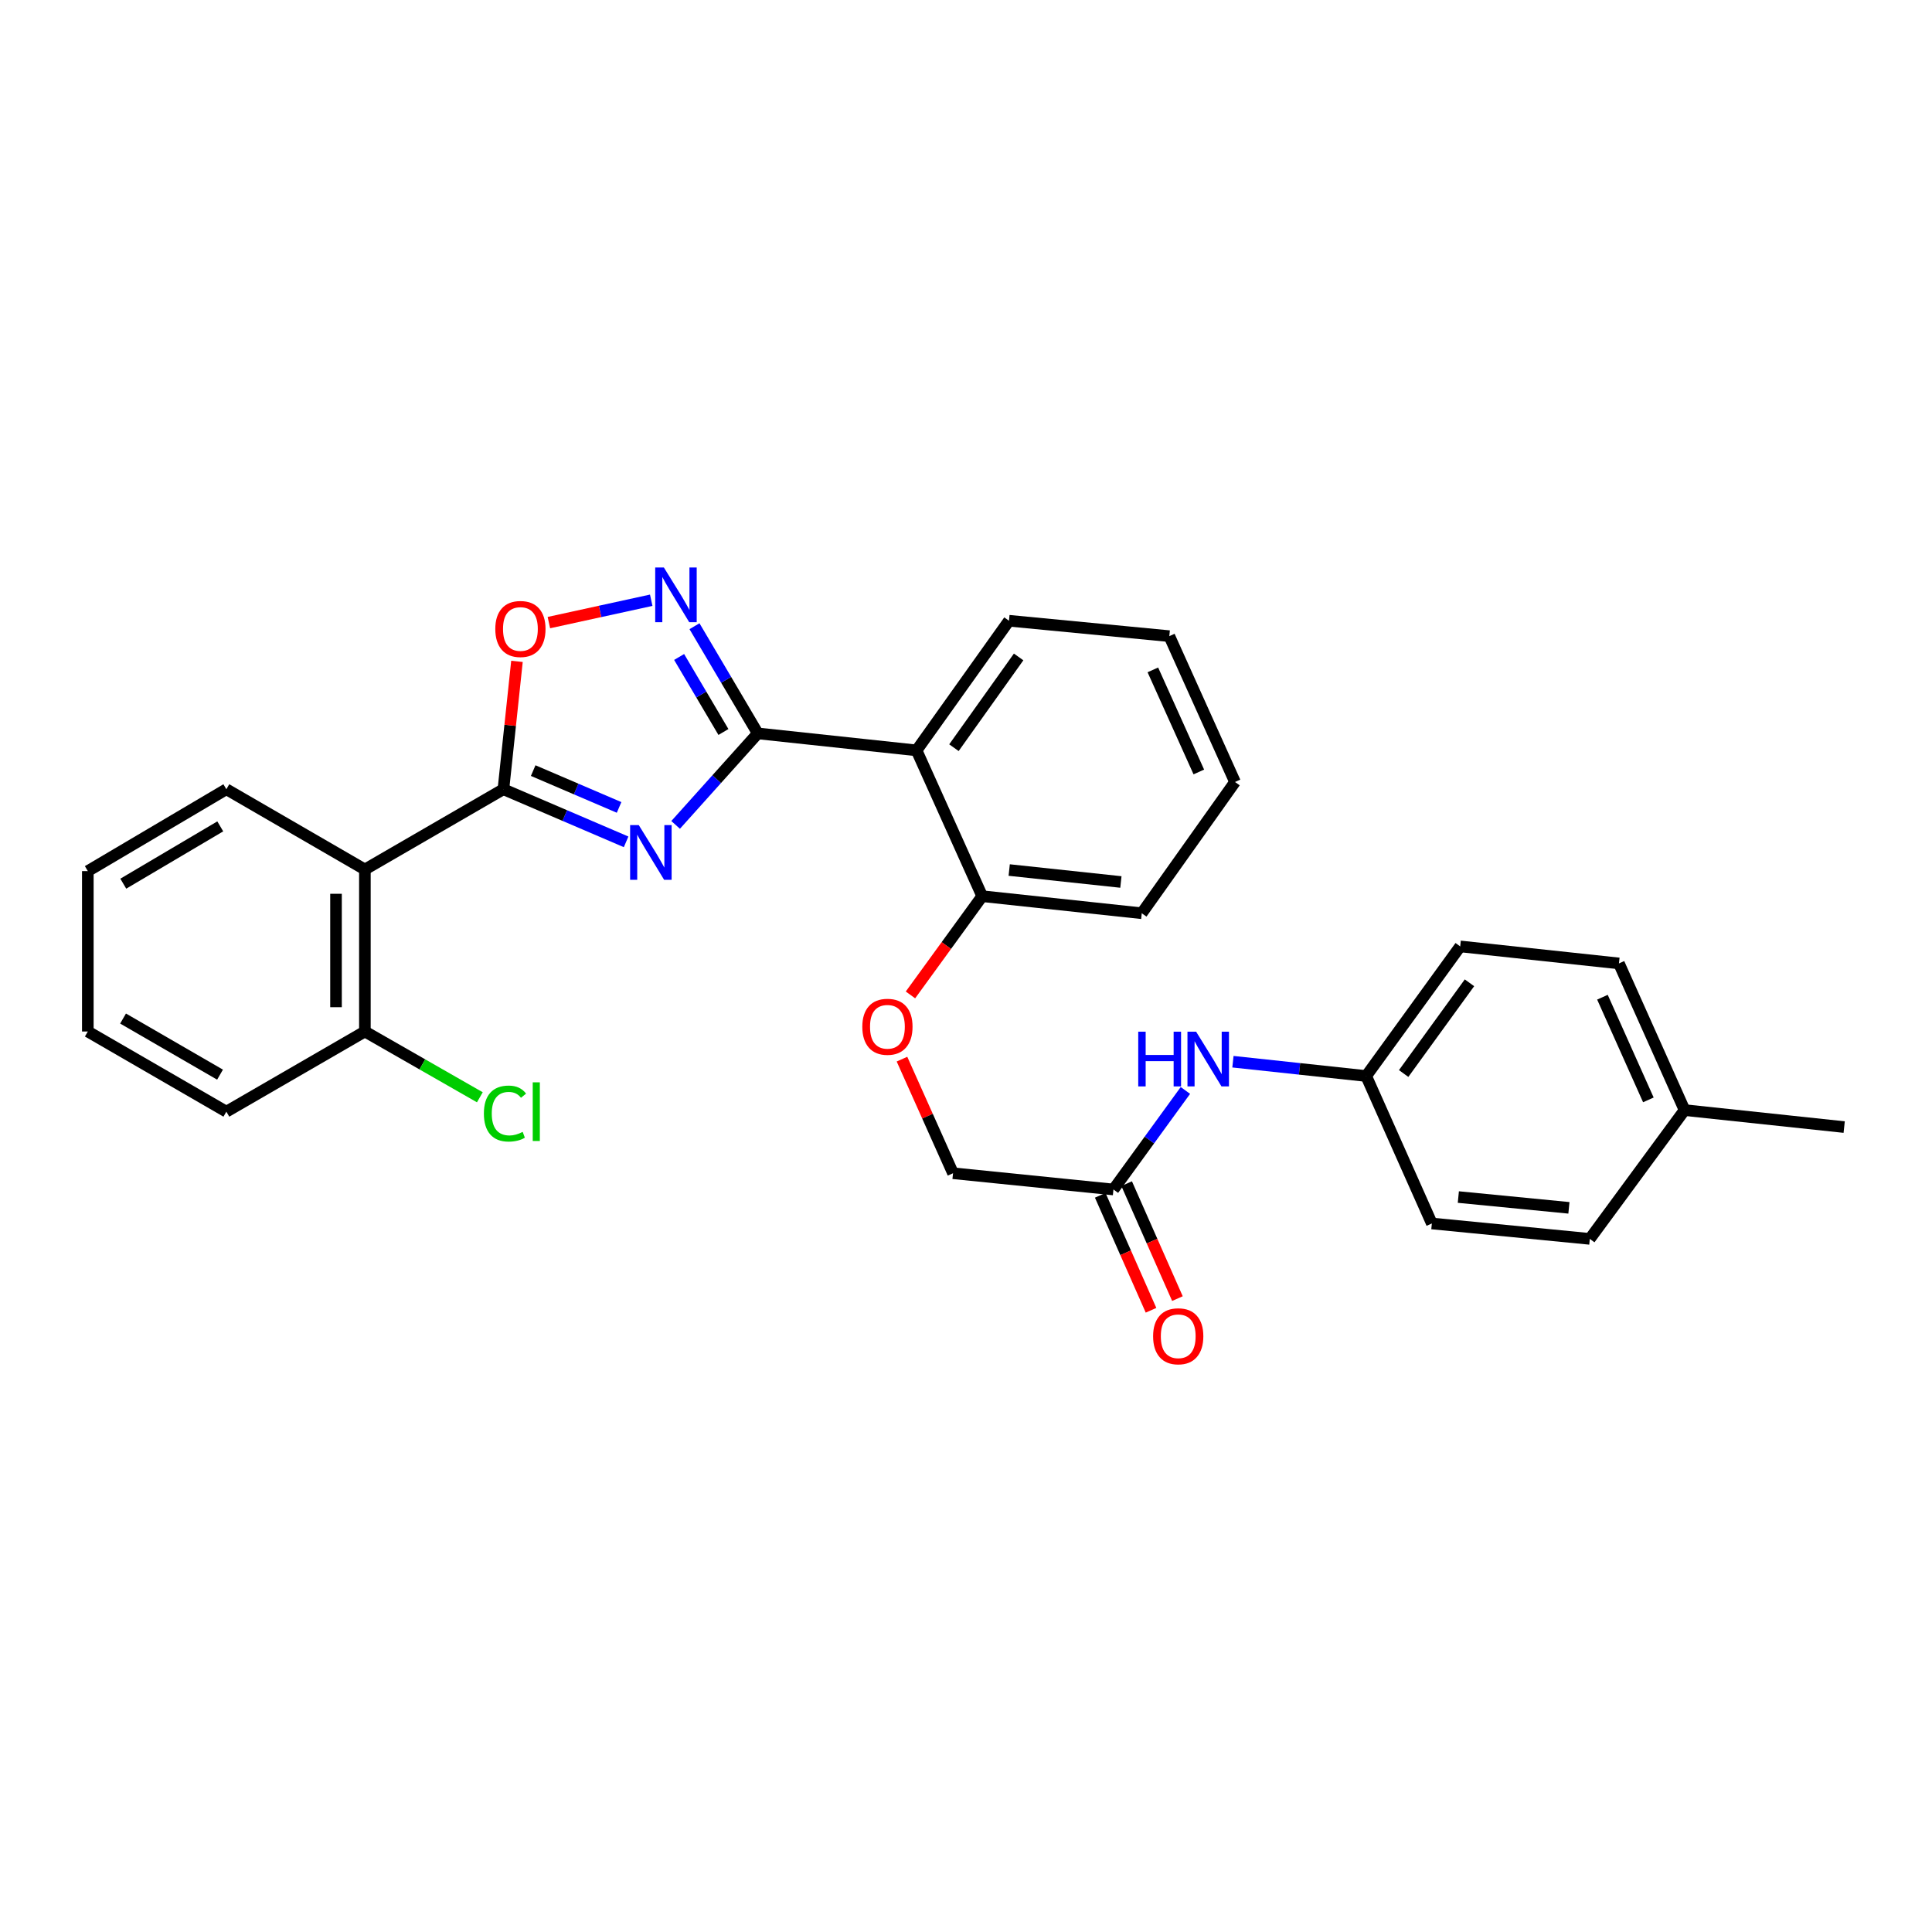 <?xml version='1.0' encoding='iso-8859-1'?>
<svg version='1.1' baseProfile='full'
              xmlns='http://www.w3.org/2000/svg'
                      xmlns:rdkit='http://www.rdkit.org/xml'
                      xmlns:xlink='http://www.w3.org/1999/xlink'
                  xml:space='preserve'
width='1000px' height='1000px' viewBox='0 0 1000 1000'>
<!-- END OF HEADER -->
<rect style='opacity:1.0;fill:#FFFFFF;stroke:none' width='1000' height='1000' x='0' y='0'> </rect>
<path class='bond-0' d='M 349.701,426.967 L 370.965,403.285' style='fill:none;fill-rule:evenodd;stroke:#0000FF;stroke-width:6px;stroke-linecap:butt;stroke-linejoin:miter;stroke-opacity:1' />
<path class='bond-0' d='M 370.965,403.285 L 392.229,379.603' style='fill:none;fill-rule:evenodd;stroke:#000000;stroke-width:6px;stroke-linecap:butt;stroke-linejoin:miter;stroke-opacity:1' />
<path class='bond-1' d='M 324.074,435.739 L 292.32,422.124' style='fill:none;fill-rule:evenodd;stroke:#0000FF;stroke-width:6px;stroke-linecap:butt;stroke-linejoin:miter;stroke-opacity:1' />
<path class='bond-1' d='M 292.32,422.124 L 260.565,408.509' style='fill:none;fill-rule:evenodd;stroke:#000000;stroke-width:6px;stroke-linecap:butt;stroke-linejoin:miter;stroke-opacity:1' />
<path class='bond-1' d='M 320.436,417.921 L 298.208,408.391' style='fill:none;fill-rule:evenodd;stroke:#0000FF;stroke-width:6px;stroke-linecap:butt;stroke-linejoin:miter;stroke-opacity:1' />
<path class='bond-1' d='M 298.208,408.391 L 275.98,398.86' style='fill:none;fill-rule:evenodd;stroke:#000000;stroke-width:6px;stroke-linecap:butt;stroke-linejoin:miter;stroke-opacity:1' />
<path class='bond-2' d='M 392.229,379.603 L 375.848,351.866' style='fill:none;fill-rule:evenodd;stroke:#000000;stroke-width:6px;stroke-linecap:butt;stroke-linejoin:miter;stroke-opacity:1' />
<path class='bond-2' d='M 375.848,351.866 L 359.466,324.128' style='fill:none;fill-rule:evenodd;stroke:#0000FF;stroke-width:6px;stroke-linecap:butt;stroke-linejoin:miter;stroke-opacity:1' />
<path class='bond-2' d='M 374.448,378.881 L 362.981,359.464' style='fill:none;fill-rule:evenodd;stroke:#000000;stroke-width:6px;stroke-linecap:butt;stroke-linejoin:miter;stroke-opacity:1' />
<path class='bond-2' d='M 362.981,359.464 L 351.514,340.048' style='fill:none;fill-rule:evenodd;stroke:#0000FF;stroke-width:6px;stroke-linecap:butt;stroke-linejoin:miter;stroke-opacity:1' />
<path class='bond-3' d='M 392.229,379.603 L 474.414,388.395' style='fill:none;fill-rule:evenodd;stroke:#000000;stroke-width:6px;stroke-linecap:butt;stroke-linejoin:miter;stroke-opacity:1' />
<path class='bond-4' d='M 260.565,408.509 L 264.073,375.417' style='fill:none;fill-rule:evenodd;stroke:#000000;stroke-width:6px;stroke-linecap:butt;stroke-linejoin:miter;stroke-opacity:1' />
<path class='bond-4' d='M 264.073,375.417 L 267.58,342.324' style='fill:none;fill-rule:evenodd;stroke:#FF0000;stroke-width:6px;stroke-linecap:butt;stroke-linejoin:miter;stroke-opacity:1' />
<path class='bond-5' d='M 260.565,408.509 L 188.865,450.042' style='fill:none;fill-rule:evenodd;stroke:#000000;stroke-width:6px;stroke-linecap:butt;stroke-linejoin:miter;stroke-opacity:1' />
<path class='bond-29' d='M 337.074,310.683 L 310.586,316.47' style='fill:none;fill-rule:evenodd;stroke:#0000FF;stroke-width:6px;stroke-linecap:butt;stroke-linejoin:miter;stroke-opacity:1' />
<path class='bond-29' d='M 310.586,316.47 L 284.098,322.258' style='fill:none;fill-rule:evenodd;stroke:#FF0000;stroke-width:6px;stroke-linecap:butt;stroke-linejoin:miter;stroke-opacity:1' />
<path class='bond-7' d='M 474.414,388.395 L 508.385,463.864' style='fill:none;fill-rule:evenodd;stroke:#000000;stroke-width:6px;stroke-linecap:butt;stroke-linejoin:miter;stroke-opacity:1' />
<path class='bond-17' d='M 474.414,388.395 L 522.248,321.293' style='fill:none;fill-rule:evenodd;stroke:#000000;stroke-width:6px;stroke-linecap:butt;stroke-linejoin:miter;stroke-opacity:1' />
<path class='bond-17' d='M 493.757,387.003 L 527.241,340.032' style='fill:none;fill-rule:evenodd;stroke:#000000;stroke-width:6px;stroke-linecap:butt;stroke-linejoin:miter;stroke-opacity:1' />
<path class='bond-9' d='M 188.865,450.042 L 188.865,533.905' style='fill:none;fill-rule:evenodd;stroke:#000000;stroke-width:6px;stroke-linecap:butt;stroke-linejoin:miter;stroke-opacity:1' />
<path class='bond-9' d='M 173.922,462.622 L 173.922,521.326' style='fill:none;fill-rule:evenodd;stroke:#000000;stroke-width:6px;stroke-linecap:butt;stroke-linejoin:miter;stroke-opacity:1' />
<path class='bond-16' d='M 188.865,450.042 L 117.164,408.509' style='fill:none;fill-rule:evenodd;stroke:#000000;stroke-width:6px;stroke-linecap:butt;stroke-linejoin:miter;stroke-opacity:1' />
<path class='bond-6' d='M 576.317,615.676 L 493.284,607.266' style='fill:none;fill-rule:evenodd;stroke:#000000;stroke-width:6px;stroke-linecap:butt;stroke-linejoin:miter;stroke-opacity:1' />
<path class='bond-8' d='M 576.317,615.676 L 594.941,590.044' style='fill:none;fill-rule:evenodd;stroke:#000000;stroke-width:6px;stroke-linecap:butt;stroke-linejoin:miter;stroke-opacity:1' />
<path class='bond-8' d='M 594.941,590.044 L 613.566,564.413' style='fill:none;fill-rule:evenodd;stroke:#0000FF;stroke-width:6px;stroke-linecap:butt;stroke-linejoin:miter;stroke-opacity:1' />
<path class='bond-11' d='M 569.482,618.695 L 582.626,648.444' style='fill:none;fill-rule:evenodd;stroke:#000000;stroke-width:6px;stroke-linecap:butt;stroke-linejoin:miter;stroke-opacity:1' />
<path class='bond-11' d='M 582.626,648.444 L 595.769,678.194' style='fill:none;fill-rule:evenodd;stroke:#FF0000;stroke-width:6px;stroke-linecap:butt;stroke-linejoin:miter;stroke-opacity:1' />
<path class='bond-11' d='M 583.151,612.656 L 596.294,642.406' style='fill:none;fill-rule:evenodd;stroke:#000000;stroke-width:6px;stroke-linecap:butt;stroke-linejoin:miter;stroke-opacity:1' />
<path class='bond-11' d='M 596.294,642.406 L 609.438,672.155' style='fill:none;fill-rule:evenodd;stroke:#FF0000;stroke-width:6px;stroke-linecap:butt;stroke-linejoin:miter;stroke-opacity:1' />
<path class='bond-10' d='M 508.385,463.864 L 489.818,489.416' style='fill:none;fill-rule:evenodd;stroke:#000000;stroke-width:6px;stroke-linecap:butt;stroke-linejoin:miter;stroke-opacity:1' />
<path class='bond-10' d='M 489.818,489.416 L 471.252,514.967' style='fill:none;fill-rule:evenodd;stroke:#FF0000;stroke-width:6px;stroke-linecap:butt;stroke-linejoin:miter;stroke-opacity:1' />
<path class='bond-22' d='M 508.385,463.864 L 590.977,472.697' style='fill:none;fill-rule:evenodd;stroke:#000000;stroke-width:6px;stroke-linecap:butt;stroke-linejoin:miter;stroke-opacity:1' />
<path class='bond-22' d='M 522.363,450.331 L 580.177,456.514' style='fill:none;fill-rule:evenodd;stroke:#000000;stroke-width:6px;stroke-linecap:butt;stroke-linejoin:miter;stroke-opacity:1' />
<path class='bond-13' d='M 638.166,549.54 L 672.65,553.241' style='fill:none;fill-rule:evenodd;stroke:#0000FF;stroke-width:6px;stroke-linecap:butt;stroke-linejoin:miter;stroke-opacity:1' />
<path class='bond-13' d='M 672.65,553.241 L 707.133,556.942' style='fill:none;fill-rule:evenodd;stroke:#000000;stroke-width:6px;stroke-linecap:butt;stroke-linejoin:miter;stroke-opacity:1' />
<path class='bond-14' d='M 188.865,533.905 L 218.617,550.929' style='fill:none;fill-rule:evenodd;stroke:#000000;stroke-width:6px;stroke-linecap:butt;stroke-linejoin:miter;stroke-opacity:1' />
<path class='bond-14' d='M 218.617,550.929 L 248.37,567.953' style='fill:none;fill-rule:evenodd;stroke:#00CC00;stroke-width:6px;stroke-linecap:butt;stroke-linejoin:miter;stroke-opacity:1' />
<path class='bond-23' d='M 188.865,533.905 L 117.164,575.396' style='fill:none;fill-rule:evenodd;stroke:#000000;stroke-width:6px;stroke-linecap:butt;stroke-linejoin:miter;stroke-opacity:1' />
<path class='bond-12' d='M 466.864,548.212 L 480.074,577.739' style='fill:none;fill-rule:evenodd;stroke:#FF0000;stroke-width:6px;stroke-linecap:butt;stroke-linejoin:miter;stroke-opacity:1' />
<path class='bond-12' d='M 480.074,577.739 L 493.284,607.266' style='fill:none;fill-rule:evenodd;stroke:#000000;stroke-width:6px;stroke-linecap:butt;stroke-linejoin:miter;stroke-opacity:1' />
<path class='bond-18' d='M 707.133,556.942 L 741.12,633.267' style='fill:none;fill-rule:evenodd;stroke:#000000;stroke-width:6px;stroke-linecap:butt;stroke-linejoin:miter;stroke-opacity:1' />
<path class='bond-19' d='M 707.133,556.942 L 755.797,489.857' style='fill:none;fill-rule:evenodd;stroke:#000000;stroke-width:6px;stroke-linecap:butt;stroke-linejoin:miter;stroke-opacity:1' />
<path class='bond-19' d='M 726.528,555.653 L 760.593,508.694' style='fill:none;fill-rule:evenodd;stroke:#000000;stroke-width:6px;stroke-linecap:butt;stroke-linejoin:miter;stroke-opacity:1' />
<path class='bond-15' d='M 871.928,574.583 L 837.966,498.665' style='fill:none;fill-rule:evenodd;stroke:#000000;stroke-width:6px;stroke-linecap:butt;stroke-linejoin:miter;stroke-opacity:1' />
<path class='bond-15' d='M 853.193,569.297 L 829.42,516.154' style='fill:none;fill-rule:evenodd;stroke:#000000;stroke-width:6px;stroke-linecap:butt;stroke-linejoin:miter;stroke-opacity:1' />
<path class='bond-24' d='M 871.928,574.583 L 954.545,583.374' style='fill:none;fill-rule:evenodd;stroke:#000000;stroke-width:6px;stroke-linecap:butt;stroke-linejoin:miter;stroke-opacity:1' />
<path class='bond-32' d='M 871.928,574.583 L 822.882,641.245' style='fill:none;fill-rule:evenodd;stroke:#000000;stroke-width:6px;stroke-linecap:butt;stroke-linejoin:miter;stroke-opacity:1' />
<path class='bond-25' d='M 117.164,408.509 L 45.455,450.881' style='fill:none;fill-rule:evenodd;stroke:#000000;stroke-width:6px;stroke-linecap:butt;stroke-linejoin:miter;stroke-opacity:1' />
<path class='bond-25' d='M 114.009,427.73 L 63.812,457.39' style='fill:none;fill-rule:evenodd;stroke:#000000;stroke-width:6px;stroke-linecap:butt;stroke-linejoin:miter;stroke-opacity:1' />
<path class='bond-26' d='M 522.248,321.293 L 605.239,329.271' style='fill:none;fill-rule:evenodd;stroke:#000000;stroke-width:6px;stroke-linecap:butt;stroke-linejoin:miter;stroke-opacity:1' />
<path class='bond-21' d='M 741.12,633.267 L 822.882,641.245' style='fill:none;fill-rule:evenodd;stroke:#000000;stroke-width:6px;stroke-linecap:butt;stroke-linejoin:miter;stroke-opacity:1' />
<path class='bond-21' d='M 754.835,619.591 L 812.069,625.176' style='fill:none;fill-rule:evenodd;stroke:#000000;stroke-width:6px;stroke-linecap:butt;stroke-linejoin:miter;stroke-opacity:1' />
<path class='bond-20' d='M 755.797,489.857 L 837.966,498.665' style='fill:none;fill-rule:evenodd;stroke:#000000;stroke-width:6px;stroke-linecap:butt;stroke-linejoin:miter;stroke-opacity:1' />
<path class='bond-31' d='M 590.977,472.697 L 639.234,404.757' style='fill:none;fill-rule:evenodd;stroke:#000000;stroke-width:6px;stroke-linecap:butt;stroke-linejoin:miter;stroke-opacity:1' />
<path class='bond-30' d='M 117.164,575.396 L 45.455,533.905' style='fill:none;fill-rule:evenodd;stroke:#000000;stroke-width:6px;stroke-linecap:butt;stroke-linejoin:miter;stroke-opacity:1' />
<path class='bond-30' d='M 113.891,556.239 L 63.694,527.195' style='fill:none;fill-rule:evenodd;stroke:#000000;stroke-width:6px;stroke-linecap:butt;stroke-linejoin:miter;stroke-opacity:1' />
<path class='bond-28' d='M 45.455,450.881 L 45.455,533.905' style='fill:none;fill-rule:evenodd;stroke:#000000;stroke-width:6px;stroke-linecap:butt;stroke-linejoin:miter;stroke-opacity:1' />
<path class='bond-27' d='M 605.239,329.271 L 639.234,404.757' style='fill:none;fill-rule:evenodd;stroke:#000000;stroke-width:6px;stroke-linecap:butt;stroke-linejoin:miter;stroke-opacity:1' />
<path class='bond-27' d='M 596.714,346.73 L 620.51,399.57' style='fill:none;fill-rule:evenodd;stroke:#000000;stroke-width:6px;stroke-linecap:butt;stroke-linejoin:miter;stroke-opacity:1' />
<path  class='atom-0' d='M 330.63 427.074
L 339.91 442.074
Q 340.83 443.554, 342.31 446.234
Q 343.79 448.914, 343.87 449.074
L 343.87 427.074
L 347.63 427.074
L 347.63 455.394
L 343.75 455.394
L 333.79 438.994
Q 332.63 437.074, 331.39 434.874
Q 330.19 432.674, 329.83 431.994
L 329.83 455.394
L 326.15 455.394
L 326.15 427.074
L 330.63 427.074
' fill='#0000FF'/>
<path  class='atom-3' d='M 343.614 293.726
L 352.894 308.726
Q 353.814 310.206, 355.294 312.886
Q 356.774 315.566, 356.854 315.726
L 356.854 293.726
L 360.614 293.726
L 360.614 322.046
L 356.734 322.046
L 346.774 305.646
Q 345.614 303.726, 344.374 301.526
Q 343.174 299.326, 342.814 298.646
L 342.814 322.046
L 339.134 322.046
L 339.134 293.726
L 343.614 293.726
' fill='#0000FF'/>
<path  class='atom-5' d='M 256.365 325.557
Q 256.365 318.757, 259.725 314.957
Q 263.085 311.157, 269.365 311.157
Q 275.645 311.157, 279.005 314.957
Q 282.365 318.757, 282.365 325.557
Q 282.365 332.437, 278.965 336.357
Q 275.565 340.237, 269.365 340.237
Q 263.125 340.237, 259.725 336.357
Q 256.365 332.477, 256.365 325.557
M 269.365 337.037
Q 273.685 337.037, 276.005 334.157
Q 278.365 331.237, 278.365 325.557
Q 278.365 319.997, 276.005 317.197
Q 273.685 314.357, 269.365 314.357
Q 265.045 314.357, 262.685 317.157
Q 260.365 319.957, 260.365 325.557
Q 260.365 331.277, 262.685 334.157
Q 265.045 337.037, 269.365 337.037
' fill='#FF0000'/>
<path  class='atom-9' d='M 589.151 534.007
L 592.991 534.007
L 592.991 546.047
L 607.471 546.047
L 607.471 534.007
L 611.311 534.007
L 611.311 562.327
L 607.471 562.327
L 607.471 549.247
L 592.991 549.247
L 592.991 562.327
L 589.151 562.327
L 589.151 534.007
' fill='#0000FF'/>
<path  class='atom-9' d='M 619.111 534.007
L 628.391 549.007
Q 629.311 550.487, 630.791 553.167
Q 632.271 555.847, 632.351 556.007
L 632.351 534.007
L 636.111 534.007
L 636.111 562.327
L 632.231 562.327
L 622.271 545.927
Q 621.111 544.007, 619.871 541.807
Q 618.671 539.607, 618.311 538.927
L 618.311 562.327
L 614.631 562.327
L 614.631 534.007
L 619.111 534.007
' fill='#0000FF'/>
<path  class='atom-11' d='M 446.33 531.453
Q 446.33 524.653, 449.69 520.853
Q 453.05 517.053, 459.33 517.053
Q 465.61 517.053, 468.97 520.853
Q 472.33 524.653, 472.33 531.453
Q 472.33 538.333, 468.93 542.253
Q 465.53 546.133, 459.33 546.133
Q 453.09 546.133, 449.69 542.253
Q 446.33 538.373, 446.33 531.453
M 459.33 542.933
Q 463.65 542.933, 465.97 540.053
Q 468.33 537.133, 468.33 531.453
Q 468.33 525.893, 465.97 523.093
Q 463.65 520.253, 459.33 520.253
Q 455.01 520.253, 452.65 523.053
Q 450.33 525.853, 450.33 531.453
Q 450.33 537.173, 452.65 540.053
Q 455.01 542.933, 459.33 542.933
' fill='#FF0000'/>
<path  class='atom-12' d='M 596.847 691.649
Q 596.847 684.849, 600.207 681.049
Q 603.567 677.249, 609.847 677.249
Q 616.127 677.249, 619.487 681.049
Q 622.847 684.849, 622.847 691.649
Q 622.847 698.529, 619.447 702.449
Q 616.047 706.329, 609.847 706.329
Q 603.607 706.329, 600.207 702.449
Q 596.847 698.569, 596.847 691.649
M 609.847 703.129
Q 614.167 703.129, 616.487 700.249
Q 618.847 697.329, 618.847 691.649
Q 618.847 686.089, 616.487 683.289
Q 614.167 680.449, 609.847 680.449
Q 605.527 680.449, 603.167 683.249
Q 600.847 686.049, 600.847 691.649
Q 600.847 697.369, 603.167 700.249
Q 605.527 703.129, 609.847 703.129
' fill='#FF0000'/>
<path  class='atom-15' d='M 250.459 576.376
Q 250.459 569.336, 253.739 565.656
Q 257.059 561.936, 263.339 561.936
Q 269.179 561.936, 272.299 566.056
L 269.659 568.216
Q 267.379 565.216, 263.339 565.216
Q 259.059 565.216, 256.779 568.096
Q 254.539 570.936, 254.539 576.376
Q 254.539 581.976, 256.859 584.856
Q 259.219 587.736, 263.779 587.736
Q 266.899 587.736, 270.539 585.856
L 271.659 588.856
Q 270.179 589.816, 267.939 590.376
Q 265.699 590.936, 263.219 590.936
Q 257.059 590.936, 253.739 587.176
Q 250.459 583.416, 250.459 576.376
' fill='#00CC00'/>
<path  class='atom-15' d='M 275.739 560.216
L 279.419 560.216
L 279.419 590.576
L 275.739 590.576
L 275.739 560.216
' fill='#00CC00'/>
</svg>
